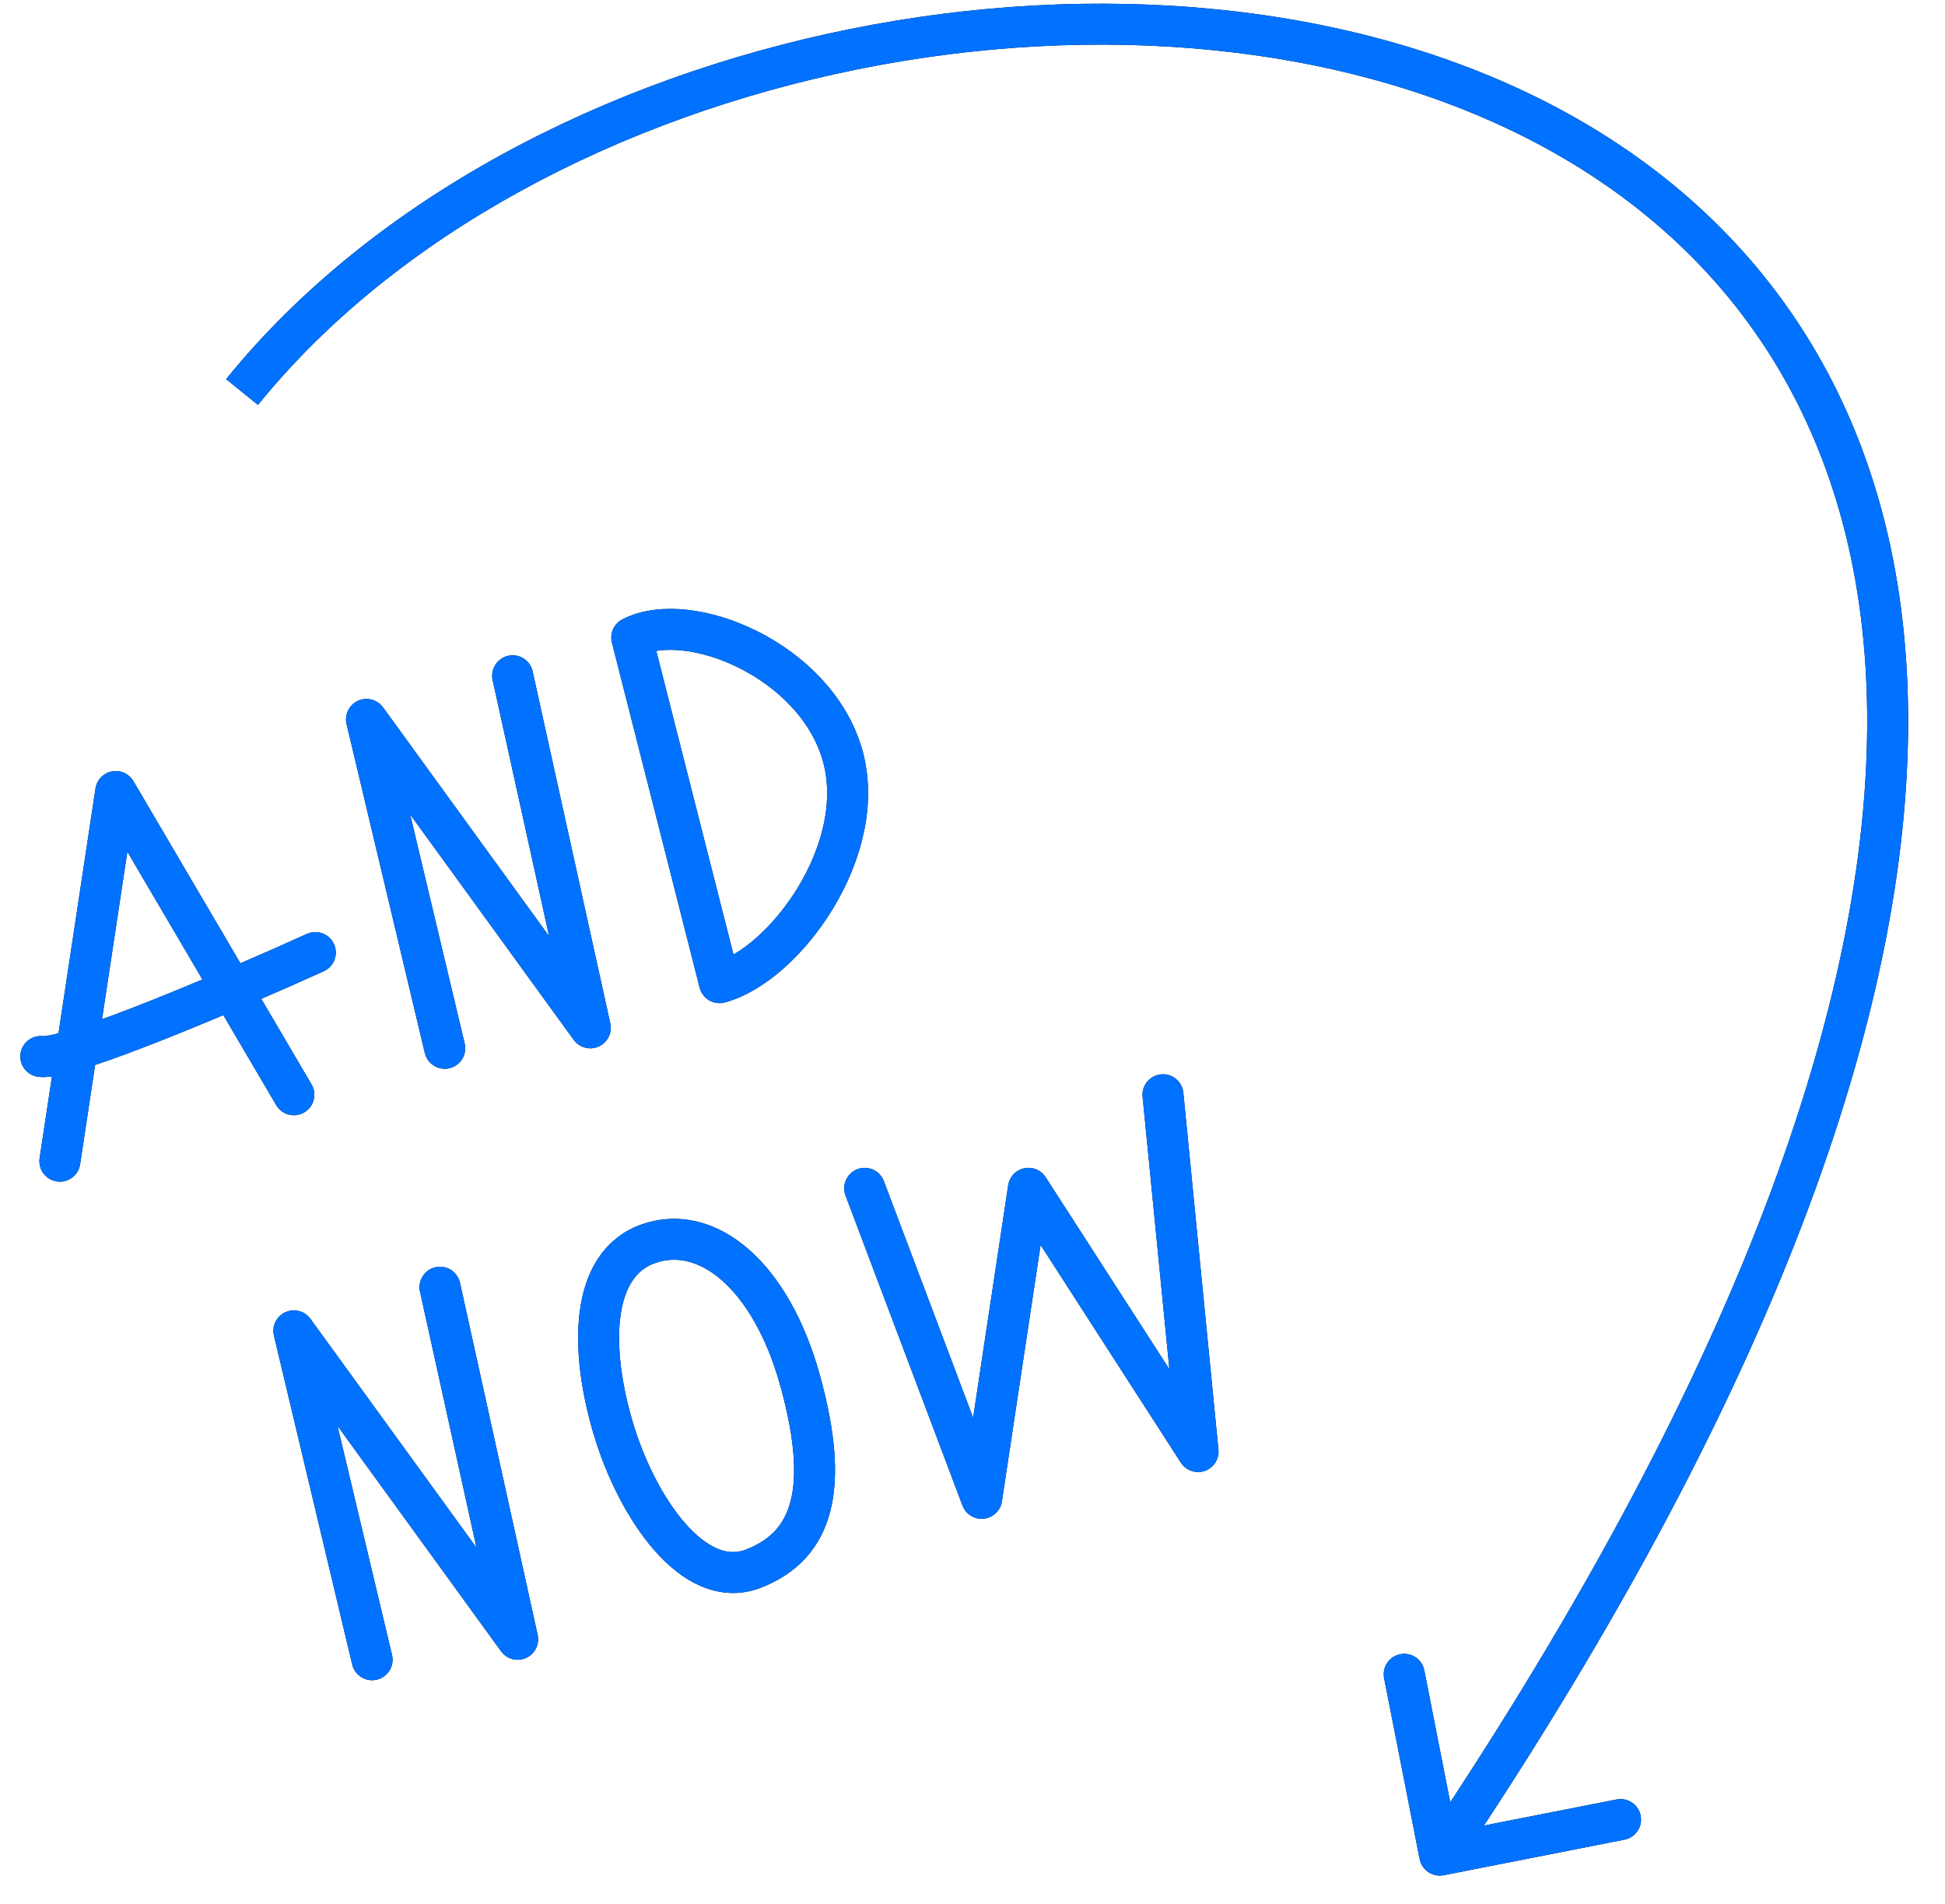 <svg width="190" height="186" viewBox="0 0 190 186" fill="none" xmlns="http://www.w3.org/2000/svg">
<g clip-path="url(#clip0)">
<path d="M138.682 181.584C138.895 182.667 139.947 183.373 141.031 183.16L158.692 179.687C159.776 179.474 160.482 178.422 160.269 177.339C160.056 176.255 159.004 175.549 157.921 175.762L142.221 178.849L139.134 163.15C138.921 162.066 137.869 161.36 136.786 161.574C135.702 161.787 134.996 162.838 135.209 163.922L138.682 181.584ZM25.198 39.549C38.71 22.872 60.529 11.464 83.806 6.763C107.085 2.063 131.527 4.131 150.207 14.043C168.774 23.896 181.786 41.553 182.379 68.528C182.976 95.658 171.006 132.384 138.984 180.083L142.305 182.312C174.534 134.306 187.001 96.754 186.378 68.44C185.753 39.972 171.89 21.021 152.082 10.51C132.387 0.059 106.954 -1.992 83.014 2.842C59.073 7.677 36.329 19.457 22.09 37.031L25.198 39.549Z" fill="black"/>
<path d="M138.682 181.584C138.895 182.667 139.947 183.373 141.031 183.16L158.692 179.687C159.776 179.474 160.482 178.422 160.269 177.339C160.056 176.255 159.004 175.549 157.921 175.762L142.221 178.849L139.134 163.15C138.921 162.066 137.869 161.36 136.786 161.574C135.702 161.787 134.996 162.838 135.209 163.922L138.682 181.584ZM25.198 39.549C38.71 22.872 60.529 11.464 83.806 6.763C107.085 2.063 131.527 4.131 150.207 14.043C168.774 23.896 181.786 41.553 182.379 68.528C182.976 95.658 171.006 132.384 138.984 180.083L142.305 182.312C174.534 134.306 187.001 96.754 186.378 68.44C185.753 39.972 171.89 21.021 152.082 10.51C132.387 0.059 106.954 -1.992 83.014 2.842C59.073 7.677 36.329 19.457 22.09 37.031L25.198 39.549Z" fill="#0072FF"/>
<path d="M43.446 102.391L35.801 70.268L57.664 100.393L55.768 91.796L53.871 83.199L50.078 66.006M5.848 113.417L11.307 77.309L28.705 106.928M3.985 103.191C6.651 103.595 22.976 96.592 30.804 93.041M36.35 162.113L28.705 129.99L50.568 160.115L48.671 151.518L46.775 142.921L42.982 125.728M84.469 116.069L95.895 146.349L100.465 116.069L117.034 141.779L113.606 106.928M59.902 139.499C62.187 147.188 67.754 155.496 73.614 153.21C79.473 150.925 81.041 145.344 78.184 134.928C75.328 124.513 69.043 119.464 63.33 121.483C57.617 123.502 57.617 131.81 59.902 139.499ZM61.715 62.272C67.26 59.417 79.593 64.429 82.283 73.699C84.972 82.97 76.641 94.289 70.285 95.98L61.715 62.272Z" stroke="black" stroke-width="4" stroke-linecap="round" stroke-linejoin="round"/>
<path d="M43.446 102.391L35.801 70.268L57.664 100.393L55.768 91.796L53.871 83.199L50.078 66.006M5.848 113.417L11.307 77.309L28.705 106.928M3.985 103.191C6.651 103.595 22.976 96.592 30.804 93.041M36.35 162.113L28.705 129.99L50.568 160.115L48.671 151.518L46.775 142.921L42.982 125.728M84.469 116.069L95.895 146.349L100.465 116.069L117.034 141.779L113.606 106.928M59.902 139.499C62.187 147.188 67.754 155.496 73.614 153.21C79.473 150.925 81.041 145.344 78.184 134.928C75.328 124.513 69.043 119.464 63.33 121.483C57.617 123.502 57.617 131.81 59.902 139.499ZM61.715 62.272C67.26 59.417 79.593 64.429 82.283 73.699C84.972 82.97 76.641 94.289 70.285 95.98L61.715 62.272Z" stroke="#0072FF" stroke-width="4" stroke-linecap="round" stroke-linejoin="round"/>
</g>
<defs>
<clipPath id="clip0">
<rect width="190" height="186" fill="white"/>
</clipPath>
</defs>
</svg>
